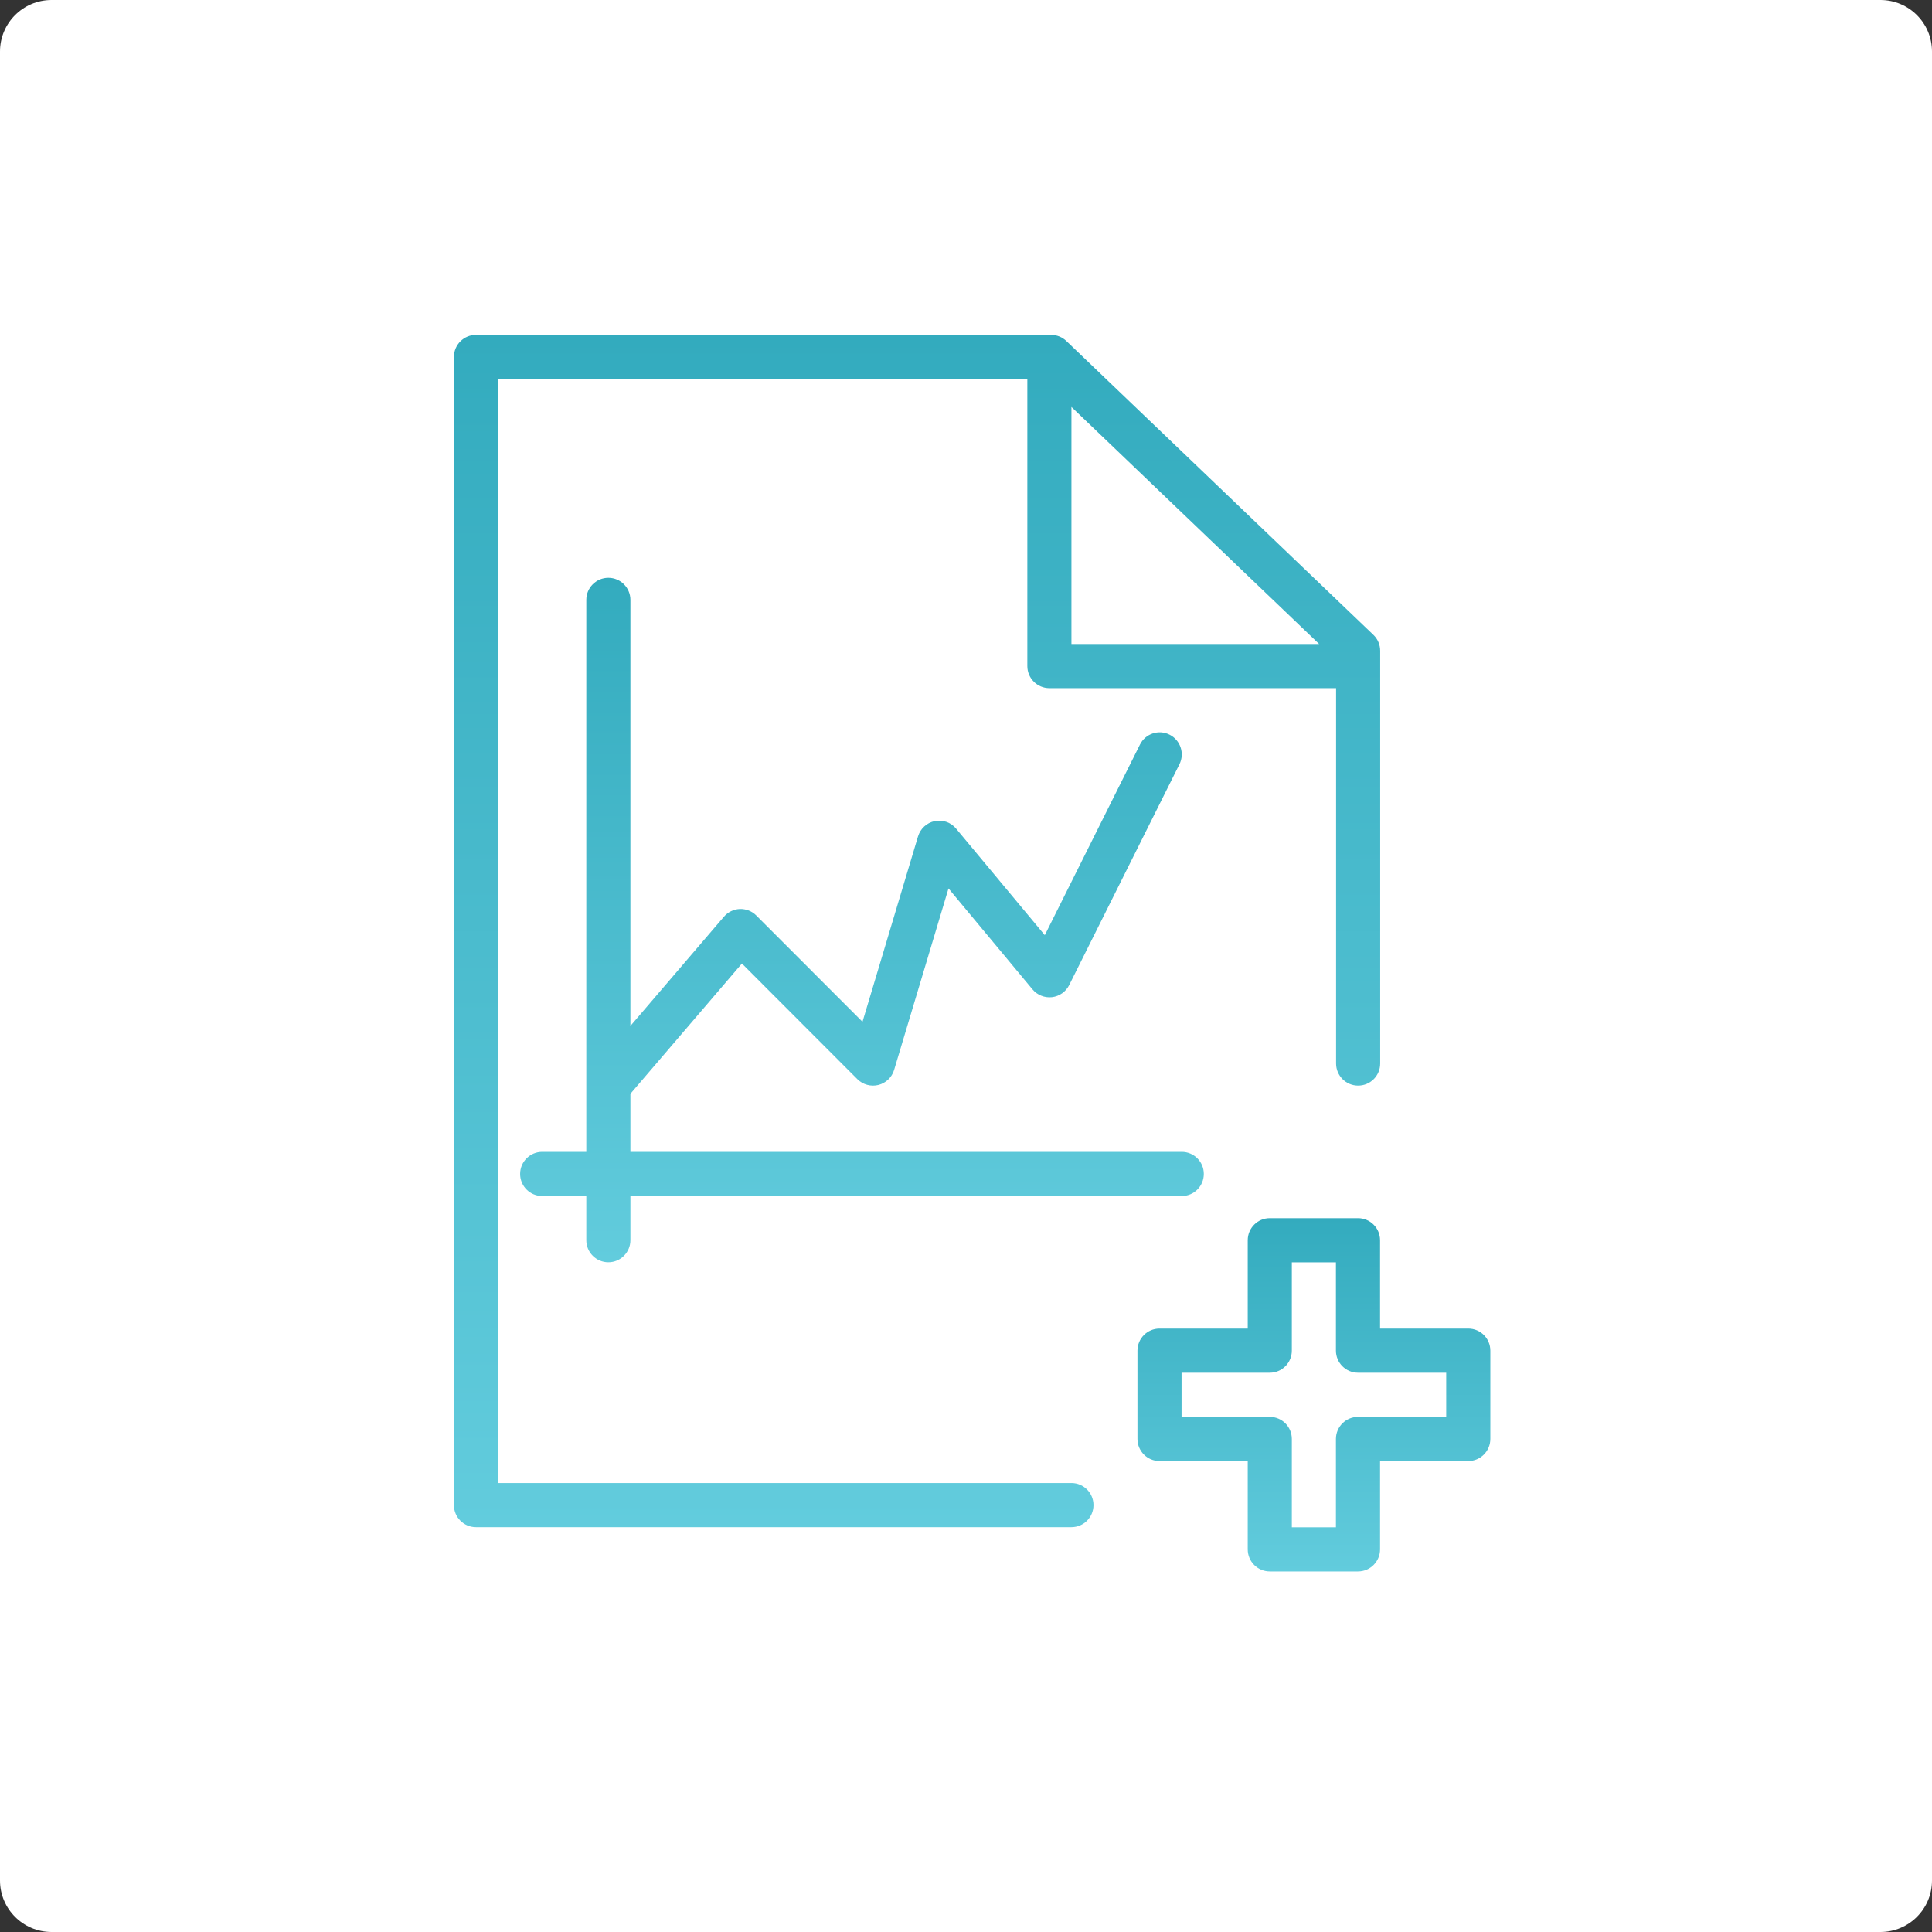 <?xml version="1.0" encoding="UTF-8"?> <svg xmlns="http://www.w3.org/2000/svg" width="75" height="75" viewBox="0 0 75 75" fill="none"><rect x="0" y="0" width="75" height="75" fill="#333333" stroke="none"/><path d="M0 2C0 0.895 0.895 0 2 0H73C74.105 0 75 0.895 75 2V48.479V73C75 74.105 74.105 75 73 75H51.635H2C0.895 75 0 74.105 0 73V2Z" fill="white"></path><path d="M56.998 51.575H53.574V48.146C53.574 47.673 53.191 47.289 52.718 47.289H49.293C48.82 47.289 48.437 47.673 48.437 48.146V51.575H45.012C44.54 51.575 44.156 51.959 44.156 52.432V55.86C44.156 56.334 44.54 56.718 45.012 56.718H48.437V60.146C48.437 60.619 48.82 61.003 49.293 61.003H52.718C53.191 61.003 53.574 60.619 53.574 60.146V56.718H56.998C57.471 56.718 57.855 56.334 57.855 55.86V52.432C57.855 51.958 57.471 51.575 56.998 51.575ZM56.142 55.003H52.718C52.245 55.003 51.861 55.387 51.861 55.86V59.289H50.149V55.86C50.149 55.387 49.766 55.003 49.293 55.003H45.868V53.289H49.293C49.766 53.289 50.149 52.905 50.149 52.432V49.003H51.861V52.432C51.861 52.905 52.245 53.289 52.718 53.289H56.142V55.003Z" fill="url(#paint0_linear_758_453)"></path><path d="M53.315 24.645L41.396 13.238C41.236 13.085 41.025 13 40.804 13H18.477C18.005 13 17.621 13.384 17.621 13.857V58.428C17.621 58.902 18.005 59.285 18.477 59.285H41.593C42.066 59.285 42.449 58.902 42.449 58.428C42.449 57.955 42.066 57.571 41.593 57.571H19.333V14.714H39.881V25.857C39.881 26.33 40.264 26.714 40.737 26.714H51.867V41.286C51.867 41.759 52.251 42.143 52.723 42.143C53.196 42.143 53.579 41.759 53.579 41.286V25.264C53.579 25.03 53.484 24.806 53.315 24.645ZM41.593 25V15.798L51.208 25H41.593Z" fill="url(#paint1_linear_758_453)"></path><path d="M45.876 44.715H24.472V42.461L28.801 37.404L33.284 41.893C33.498 42.106 33.807 42.191 34.099 42.118C34.391 42.044 34.623 41.822 34.71 41.533L36.821 34.489L40.081 38.407C40.266 38.629 40.552 38.742 40.838 38.71C41.125 38.676 41.376 38.5 41.505 38.242L45.785 29.67C45.997 29.247 45.825 28.732 45.403 28.52C44.98 28.308 44.465 28.48 44.254 28.903L40.559 36.303L37.116 32.167C36.914 31.924 36.596 31.812 36.287 31.875C35.978 31.939 35.729 32.167 35.638 32.469L33.482 39.666L29.358 35.538C29.19 35.369 28.959 35.28 28.72 35.287C28.482 35.297 28.258 35.405 28.103 35.586L24.472 39.827V23.287C24.472 22.814 24.089 22.43 23.616 22.43C23.143 22.43 22.76 22.814 22.76 23.287V44.715H21.048C20.575 44.715 20.191 45.099 20.191 45.572C20.191 46.046 20.575 46.43 21.048 46.43H22.76V48.144C22.76 48.617 23.143 49.001 23.616 49.001C24.089 49.001 24.472 48.617 24.472 48.144V46.43H45.876C46.349 46.43 46.732 46.046 46.732 45.572C46.732 45.099 46.349 44.715 45.876 44.715Z" fill="url(#paint2_linear_758_453)"></path><defs><linearGradient id="paint0_linear_758_453" x1="51.005" y1="47.289" x2="51.005" y2="61.003" gradientUnits="userSpaceOnUse"><stop stop-color="#33ABBE"></stop><stop offset="1" stop-color="#62CCDD"></stop></linearGradient><linearGradient id="paint1_linear_758_453" x1="35.6" y1="13" x2="35.6" y2="59.285" gradientUnits="userSpaceOnUse"><stop stop-color="#33ABBE"></stop><stop offset="1" stop-color="#62CCDD"></stop></linearGradient><linearGradient id="paint2_linear_758_453" x1="33.462" y1="22.43" x2="33.462" y2="49.001" gradientUnits="userSpaceOnUse"><stop stop-color="#33ABBE"></stop><stop offset="1" stop-color="#62CCDD"></stop></linearGradient></defs></svg> 